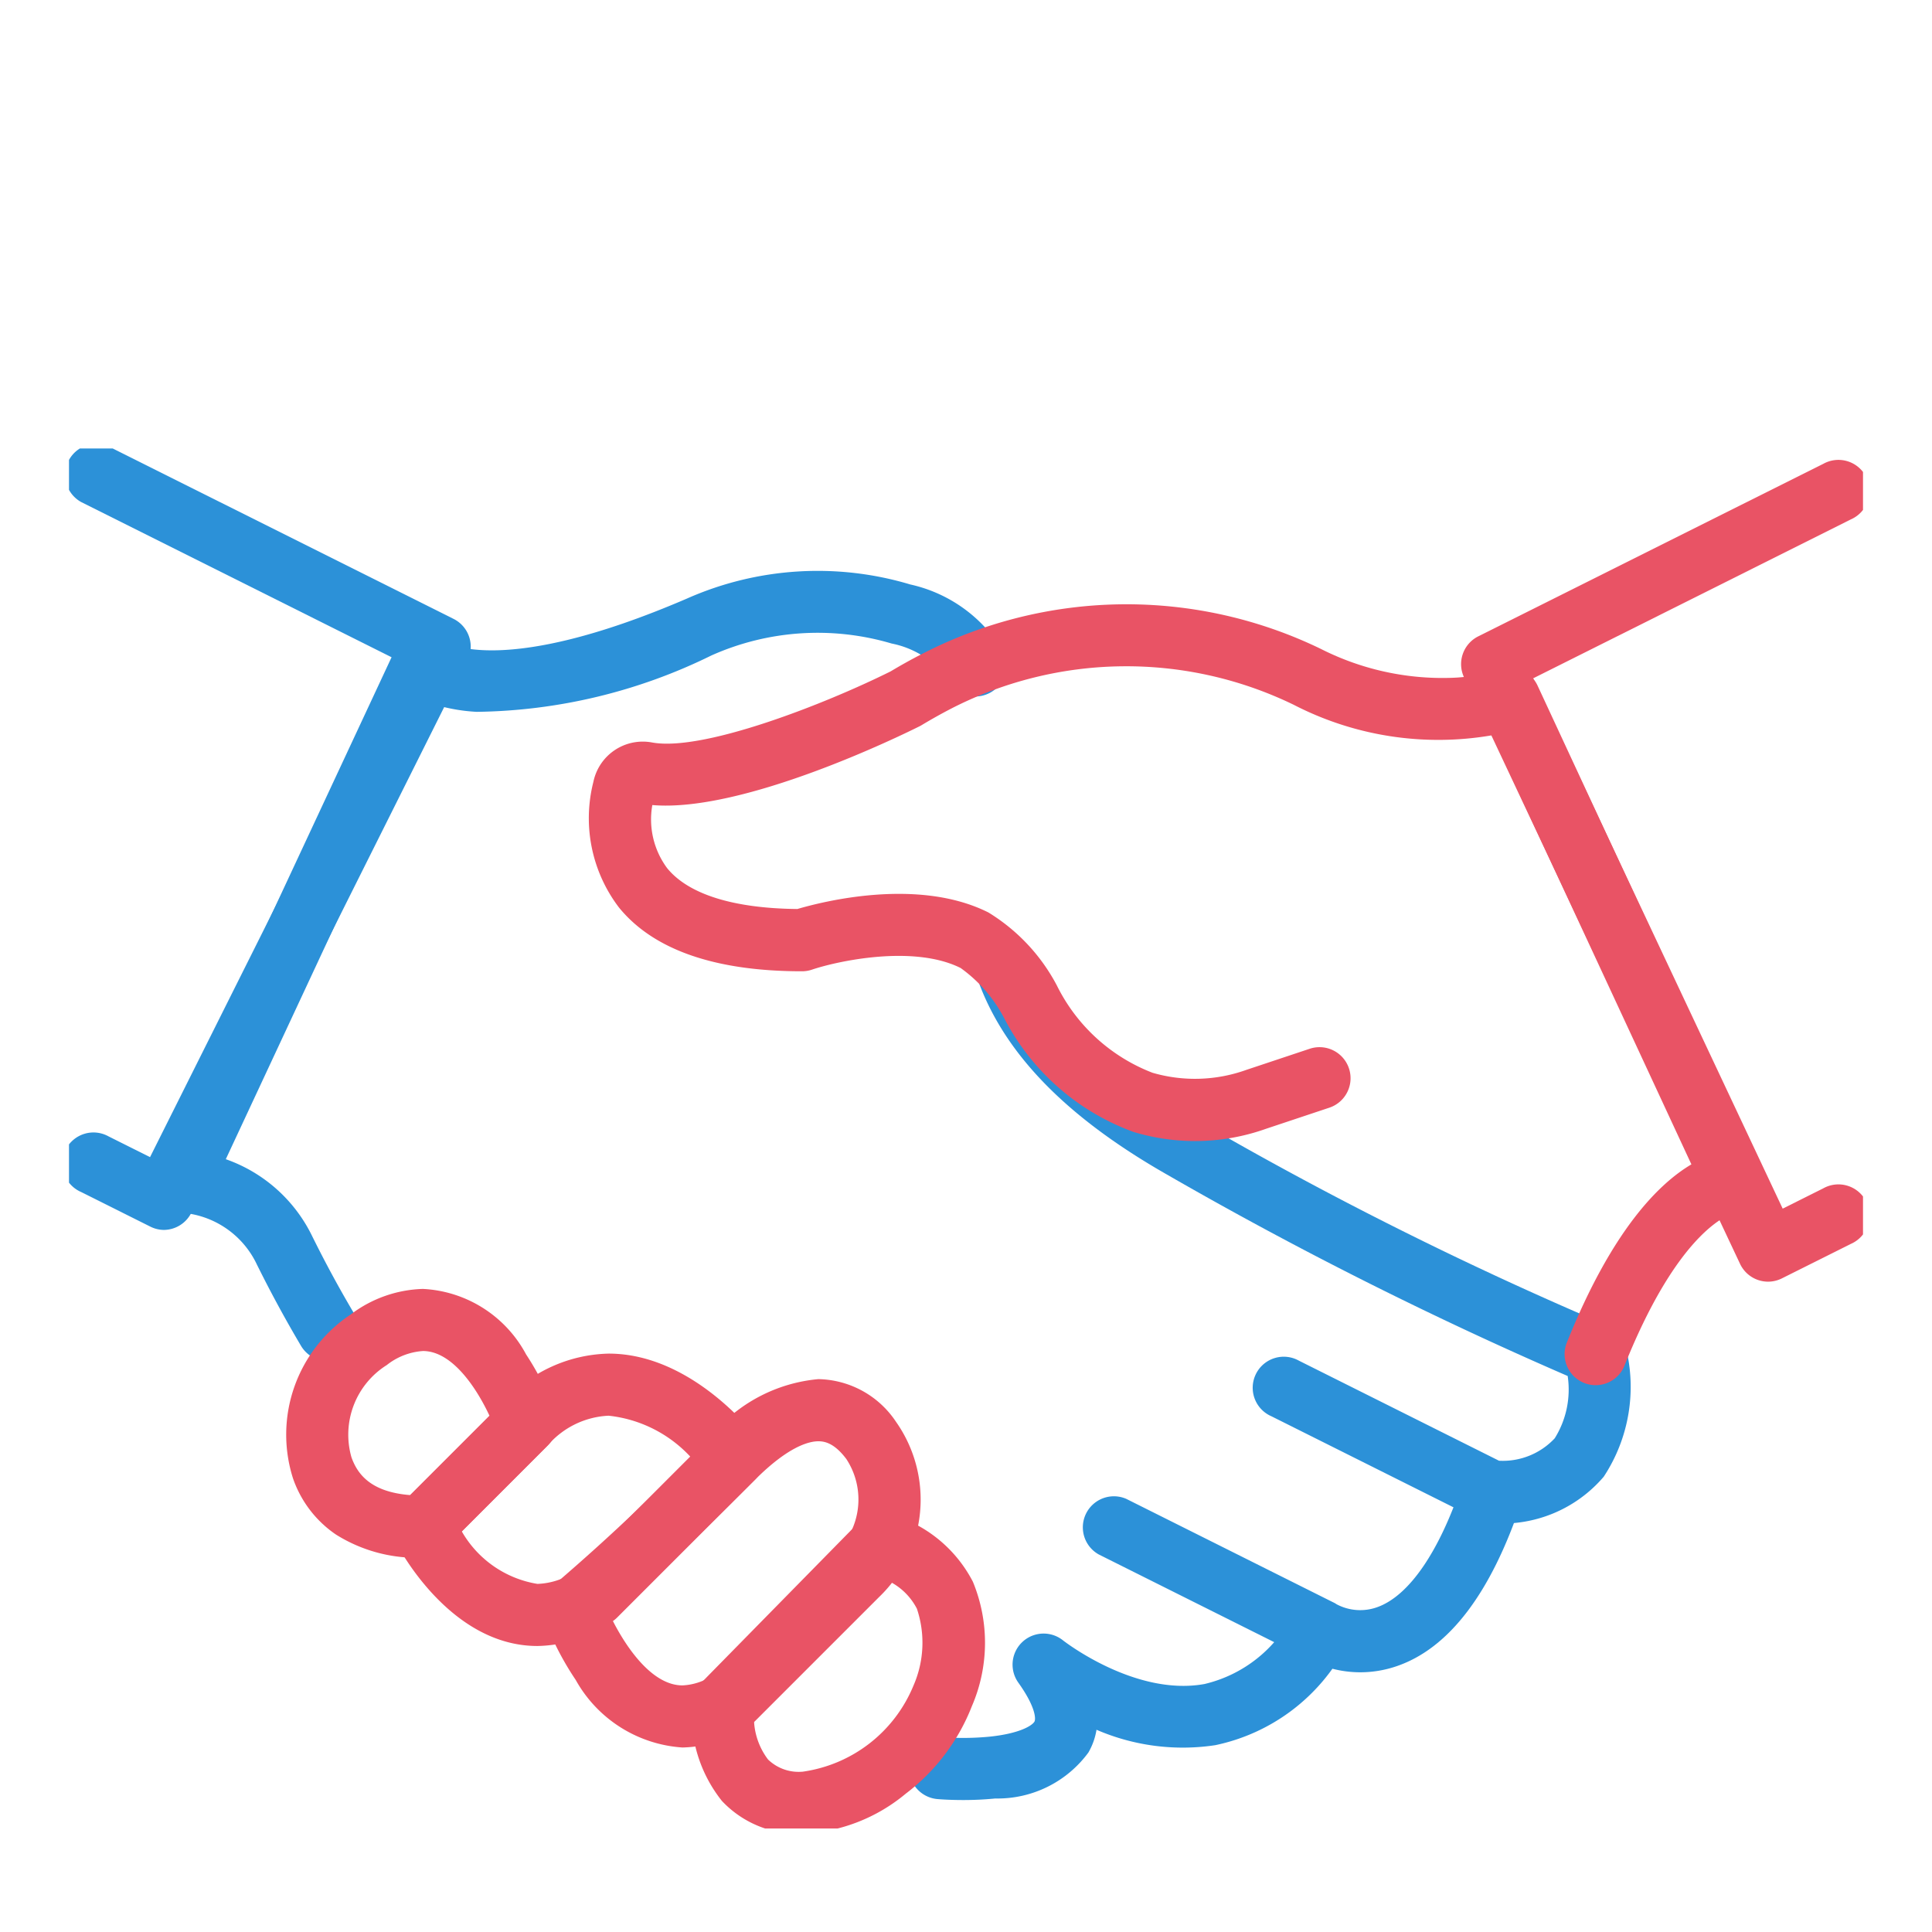 <?xml version="1.0" encoding="UTF-8"?> <svg xmlns="http://www.w3.org/2000/svg" xmlns:xlink="http://www.w3.org/1999/xlink" width="56" height="56" viewBox="0 0 56 56"><defs><clipPath id="a"><rect width="52" height="40" fill="none"></rect></clipPath></defs><rect width="56" height="56" fill="none"></rect><g transform="translate(2 13)"><g clip-path="url(#a)"><path d="M2.749,22.65a.9.9,0,0,1-.4-.1l-2-1a.9.9,0,1,1,.8-1.61l1.2.6,7.2-14.39-9.2-4.6a.9.9,0,0,1,.8-1.61l10,5a.9.9,0,0,1,.4,1.207l-8,16A.9.9,0,0,1,2.749,22.65Z" fill="#2c91d8"></path><path d="M25.917,39.175c-.429,0-.728-.026-.748-.028a.9.9,0,0,1,.162-1.793h0a8.05,8.05,0,0,0,1.362-.017c.877-.092,1.228-.325,1.291-.435.042-.074.04-.42-.466-1.128a.9.9,0,0,1,1.295-1.226c.019.015,2.087,1.63,4.1,1.264a3.871,3.871,0,0,0,2.568-2.024.9.9,0,0,1,1.543.926,5.577,5.577,0,0,1-3.8,2.871,6.3,6.3,0,0,1-3.441-.447,1.93,1.93,0,0,1-.235.659,3.266,3.266,0,0,1-2.7,1.333C26.511,39.164,26.188,39.175,25.917,39.175Z" fill="#2c91d8"></path><path d="M7.5,26.452a.9.9,0,0,1-.775-.442c-.657-1.11-1.094-1.985-1.28-2.359a2.627,2.627,0,0,0-2.195-1.5.9.9,0,0,1-.816-1.281l7-15a.9.9,0,0,1,1.413-.292c.1.069,1.745,1.061,7.059-1.226a9.349,9.349,0,0,1,6.479-.411,4.187,4.187,0,0,1,2.67,1.907.9.9,0,1,1-1.61.8,2.661,2.661,0,0,0-1.6-.995A7.55,7.55,0,0,0,18.618,6a15.829,15.829,0,0,1-6.8,1.633,5.163,5.163,0,0,1-1.136-.187L4.545,20.6a4.4,4.4,0,0,1,2.51,2.244c.193.387.594,1.192,1.219,2.246A.9.9,0,0,1,7.5,26.452Z" fill="#2c91d8"></path><path d="M37.43,35.472a3.232,3.232,0,0,1-1.62-.435l-5.963-2.981a.9.9,0,0,1,.8-1.61l6,3a.553.553,0,0,1,.091.052,1.458,1.458,0,0,0,1.192.083c.922-.335,1.8-1.619,2.461-3.614a.9.9,0,0,1,1.708.569c-.879,2.636-2.094,4.237-3.612,4.758A3.255,3.255,0,0,1,37.43,35.472Z" fill="#2c91d8"></path><path d="M49.25,24.15a.9.9,0,0,1-.814-.517l-8-17a.9.9,0,0,1,.412-1.188l10-5a.9.9,0,1,1,.8,1.61L42.439,6.662l7.233,15.371,1.176-.588a.9.9,0,1,1,.8,1.61l-2,1A.9.9,0,0,1,49.25,24.15Z" fill="#e95365"></path><path d="M10.25,32.15a4.4,4.4,0,0,1-2.515-.672,3.248,3.248,0,0,1-1.241-1.623,4.178,4.178,0,0,1,1.68-4.76,3.624,3.624,0,0,1,2.085-.735,3.593,3.593,0,0,1,2.991,1.9,7.978,7.978,0,0,1,.852,1.709.9.9,0,0,1-.217.921l-3,3A.9.9,0,0,1,10.25,32.15Zm.01-5.99a1.889,1.889,0,0,0-1.049.407,2.381,2.381,0,0,0-1.023,2.676c.157.434.505,1,1.7,1.093l2.3-2.3C11.832,27.271,11.124,26.16,10.26,26.16Z" fill="#e95365"></path><path d="M13.578,34.71h0c-2.575,0-4.071-2.933-4.133-3.057a.9.9,0,0,1,.169-1.039l3-3a4.232,4.232,0,0,1,3.03-1.379c2.441,0,4.25,2.375,4.326,2.476a.9.9,0,0,1-.084,1.176l-4,4a.9.9,0,0,1-.137.112A3.893,3.893,0,0,1,13.578,34.71Zm-2.193-3.322a3.1,3.1,0,0,0,2.193,1.522,2.083,2.083,0,0,0,1.1-.363l3.328-3.328a3.781,3.781,0,0,0-2.365-1.184,2.476,2.476,0,0,0-1.757.852Z" fill="#e95365"></path><path d="M17.782,37.652h0a3.829,3.829,0,0,1-3.094-1.957,8.531,8.531,0,0,1-.912-1.771.826.826,0,0,1,.372-1.063,60.684,60.684,0,0,0,4.466-4.247,4.562,4.562,0,0,1,3.105-1.639A2.76,2.76,0,0,1,23.97,28.21a3.915,3.915,0,0,1-.487,5.079l-3.6,3.6a.9.9,0,0,1-.137.112A3.538,3.538,0,0,1,17.782,37.652Zm-2.064-3.76c.4.812,1.163,1.96,2.064,1.96h0a1.724,1.724,0,0,0,.9-.305l3.53-3.53a2.137,2.137,0,0,0,.32-2.726c-.346-.462-.629-.515-.811-.515-.269,0-.865.144-1.832,1.111C17.566,32.207,16.35,33.34,15.718,33.892Z" fill="#e95365"></path><path d="M21.26,40.15h-.013a3.019,3.019,0,0,1-2.322-.949,4.028,4.028,0,0,1-.863-2.868.9.9,0,0,1,.254-.547L22.9,31.119a.9.9,0,0,1,.939-.219A3.894,3.894,0,0,1,26.2,32.848a4.631,4.631,0,0,1-.03,3.607,5.851,5.851,0,0,1-1.917,2.536A5.005,5.005,0,0,1,21.26,40.15Zm-1.407-3.36A2.015,2.015,0,0,0,20.262,38a1.277,1.277,0,0,0,.991.354h.007a4.089,4.089,0,0,0,3.217-2.495,3.1,3.1,0,0,0,.1-2.229,1.82,1.82,0,0,0-.828-.807Z" fill="#e95365"></path><path d="M41.25,31.15a.9.9,0,0,1-.4-.1l-6-3a.9.9,0,1,1,.8-1.61l5.8,2.9a2.058,2.058,0,0,0,1.615-.651,2.667,2.667,0,0,0,.375-1.805A114.824,114.824,0,0,1,31.8,21.031c-2.837-1.622-4.6-3.407-5.393-5.457a.9.9,0,1,1,1.679-.648c.637,1.649,2.143,3.135,4.607,4.543a107.244,107.244,0,0,0,11.888,5.946.9.9,0,0,1,.539.617,4.732,4.732,0,0,1-.635,3.771A3.869,3.869,0,0,1,41.25,31.15Z" fill="#2c91d8"></path><path d="M44.25,27.15a.9.9,0,0,1-.835-1.234c1.3-3.241,2.653-4.6,3.611-5.166L41.251,8.312A9.142,9.142,0,0,1,35.5,7.429a11.108,11.108,0,0,0-9.954.123c-.284.148-.565.306-.836.469q-.03.018-.061.033c-.533.266-5.105,2.506-7.741,2.281a2.374,2.374,0,0,0,.429,1.828c.616.758,1.92,1.167,3.775,1.185.683-.2,3.481-.932,5.537.1a5.461,5.461,0,0,1,1.983,2.113,5.164,5.164,0,0,0,2.775,2.534,4.408,4.408,0,0,0,2.719-.084l1.836-.612a.9.9,0,1,1,.569,1.708l-1.836.612a6.138,6.138,0,0,1-3.841.09,6.869,6.869,0,0,1-3.732-3.267,4.143,4.143,0,0,0-1.278-1.484c-1.367-.684-3.577-.2-4.313.049a.9.9,0,0,1-.285.046c-2.522,0-4.308-.623-5.306-1.85A4.269,4.269,0,0,1,15.2,9.661a1.462,1.462,0,0,1,1.706-1.139c1.485.267,5.012-1.117,6.91-2.062.292-.175.594-.344.9-.5A12.916,12.916,0,0,1,36.29,5.811a7.8,7.8,0,0,0,3.751.837,4.875,4.875,0,0,0,1.375-.233.9.9,0,0,1,1.151.457l6.5,14a.9.9,0,0,1-.763,1.277c-.108.022-1.6.4-3.218,4.436A.9.9,0,0,1,44.25,27.15Z" fill="#e95365"></path></g></g></svg> 